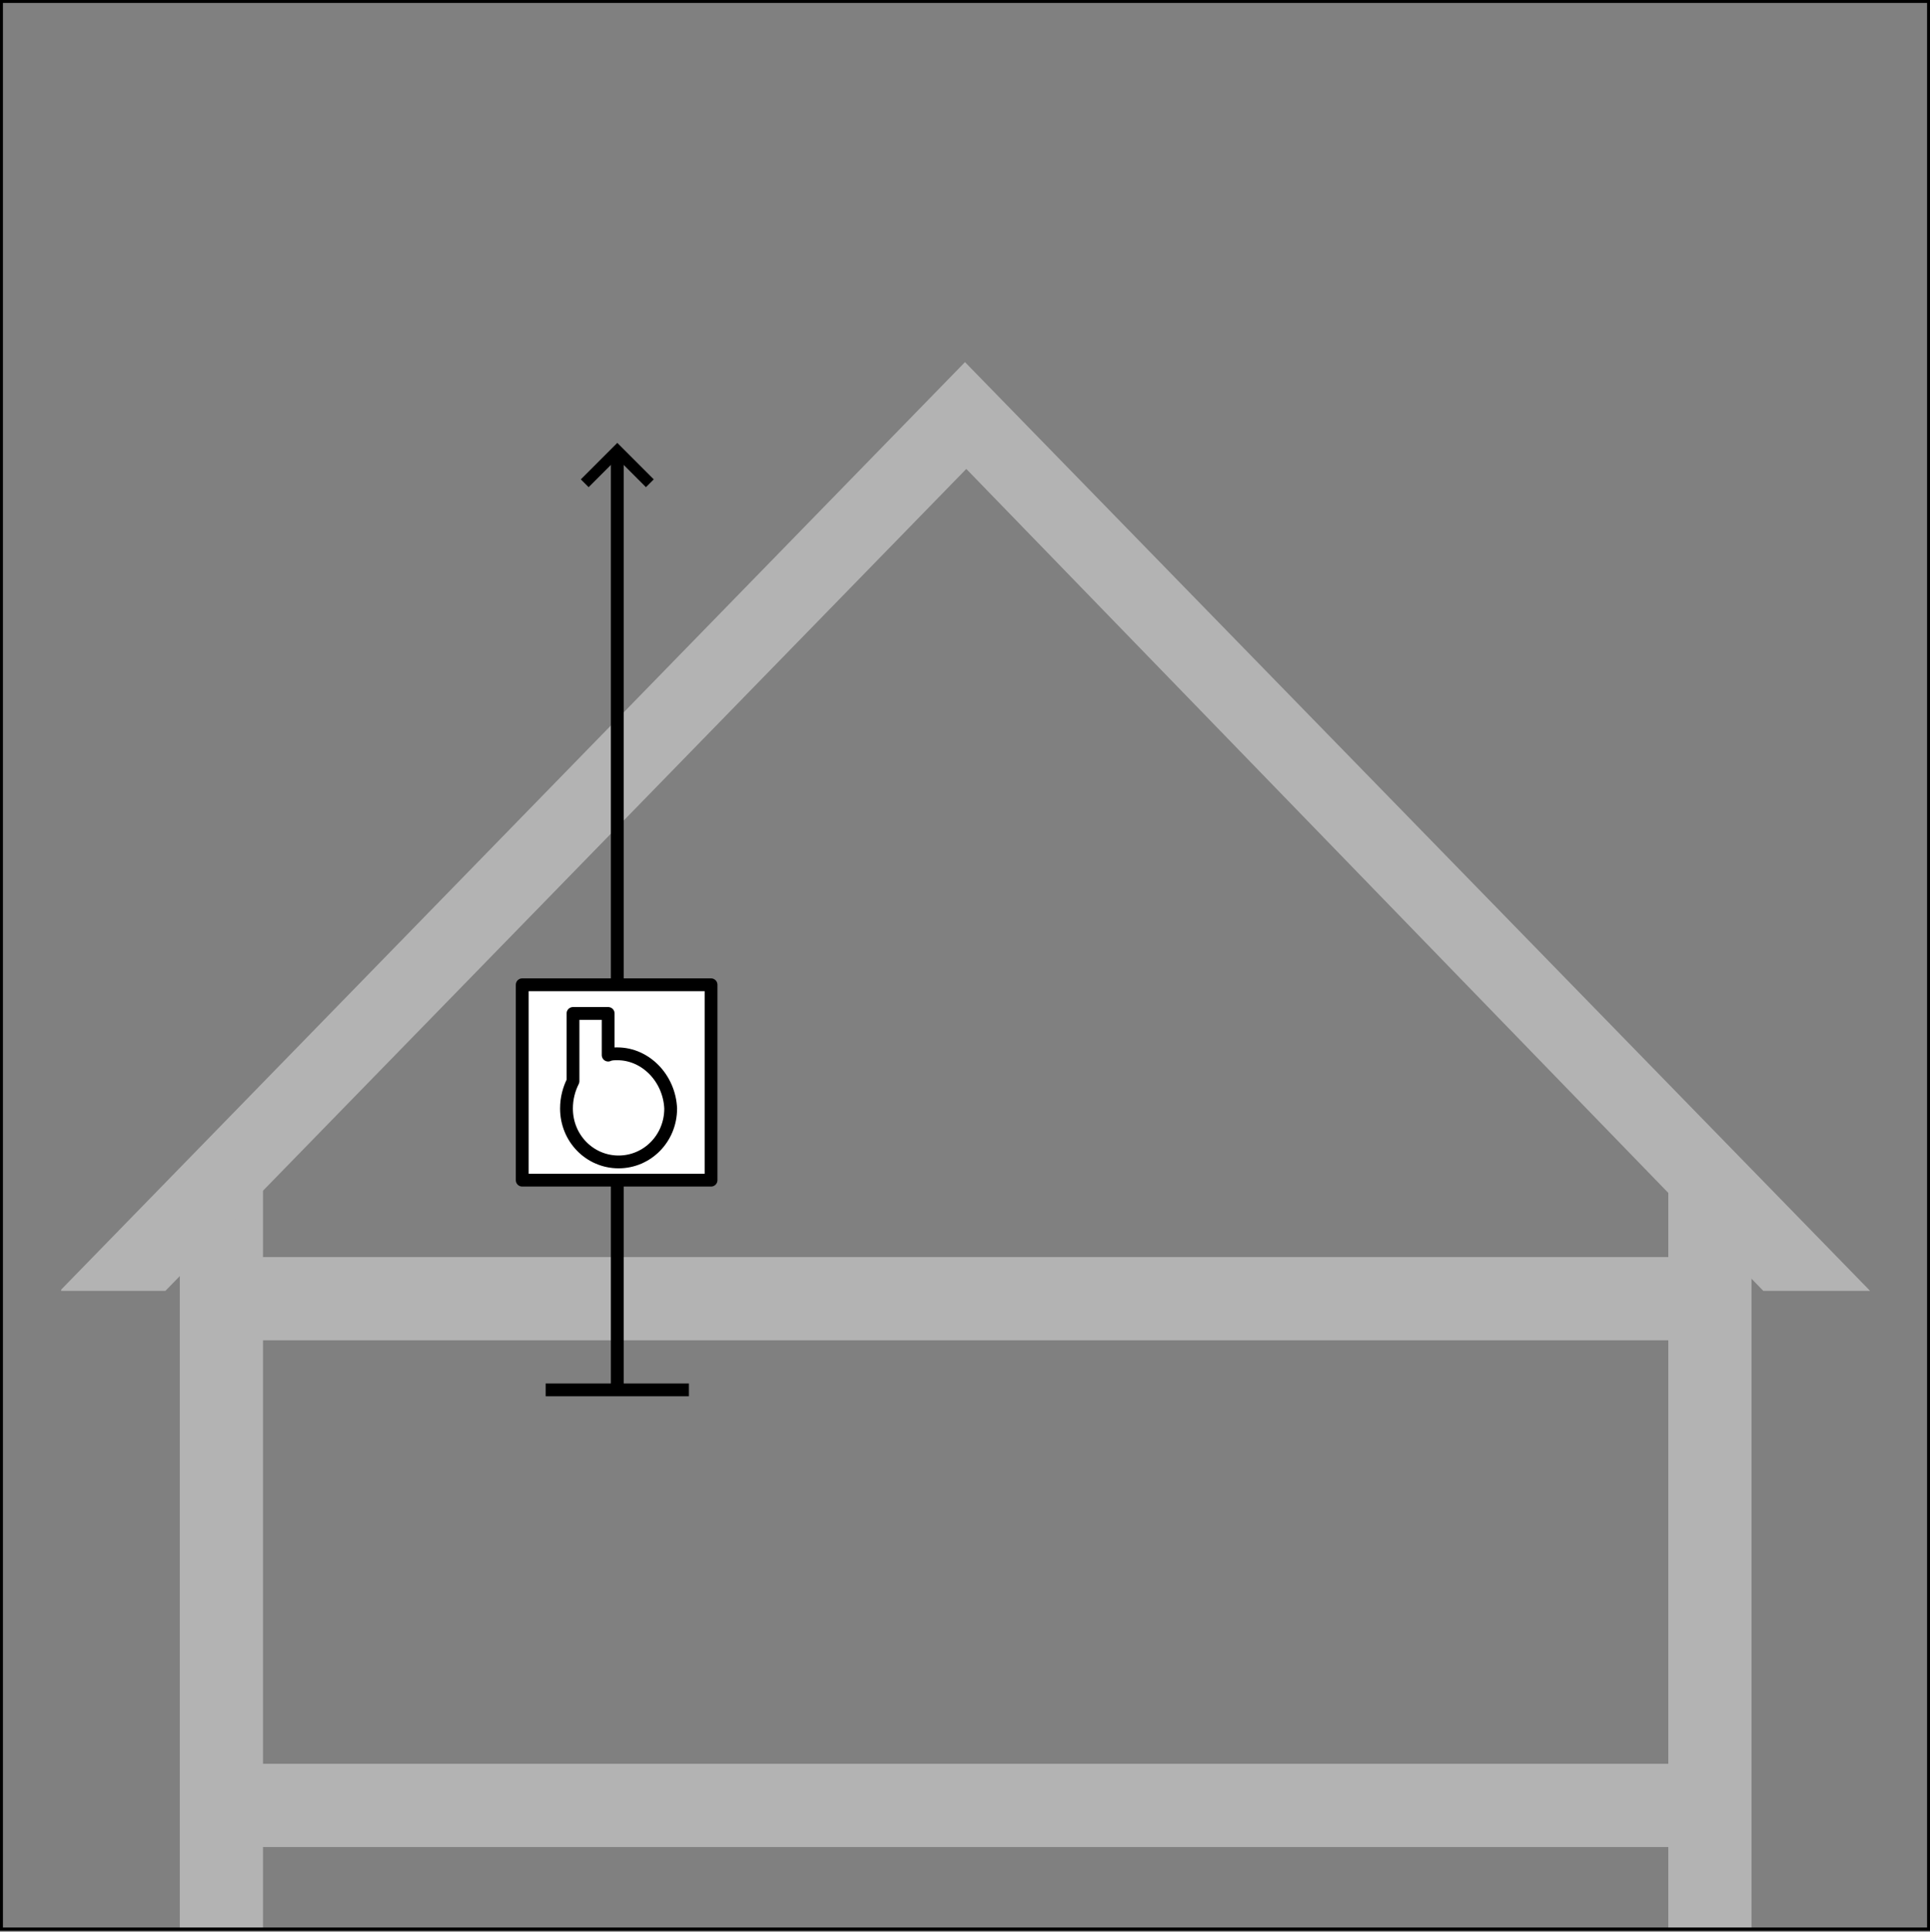 <?xml version="1.0" encoding="utf-8"?>
<!-- Generator: Adobe Illustrator 26.2.1, SVG Export Plug-In . SVG Version: 6.00 Build 0)  -->
<svg version="1.1" id="Lag_1" xmlns="http://www.w3.org/2000/svg" xmlns:xlink="http://www.w3.org/1999/xlink" x="0px" y="0px"
	 viewBox="0 0 148.2 148.3" style="enable-background:new 0 0 148.2 148.3;" xml:space="preserve">
<rect x="0" y="0" width="148.2" height="148.3" fill="#808080" stroke="none"/>
<style type="text/css">
	.st0{fill:none;stroke:#B3B3B3;stroke-width:6.389;}
	.st1{fill:#B3B3B3;}
	.st2{fill:none;stroke:#000000;stroke-width:0.983;}
	.st3{fill:#FFFFFF;stroke:#000000;stroke-width:0.983;stroke-linejoin:round;}
	.st4{fill:none;stroke:#000000;stroke-width:0.25;}
</style>
<g>
	<line class="st0" x1="17" y1="91.1" x2="17" y2="148.1"/>
	<line class="st0" x1="131.3" y1="90.1" x2="131.3" y2="148.1"/>
	<line class="st0" x1="19" y1="138.6" x2="129.2" y2="138.6"/>
	<polygon class="st1" points="74.1,27.8 4.7,99 4.7,99.1 12.7,99.1 74.2,36 135.4,99.1 143.6,99.1 	"/>
	<line class="st0" x1="19.1" y1="99.7" x2="129.2" y2="99.7"/>
	<line class="st2" x1="41.9" y1="106.7" x2="52.9" y2="106.7"/>
	<g>
		<line class="st2" x1="47.4" y1="106.7" x2="47.4" y2="35"/>
		<polygon points="50.2,36.8 49.6,37.4 47.4,35.2 45.2,37.4 44.6,36.8 47.4,34 		"/>
	</g>
	<g>
		<rect x="40.1" y="75.6" class="st3" width="14.5" height="15"/>
		<path class="st3" d="M47.4,80.9c-0.2,0-0.5,0-0.7,0.1v-3.2h-2.7V83c-0.3,0.6-0.5,1.3-0.5,2.1c0,2.3,1.8,4.1,4,4.1
			c2.2,0,4-1.8,4-4.1C51.4,82.8,49.6,80.9,47.4,80.9z"/>
	</g>
</g>
<rect x="0.1" y="0.1" class="st4" width="148" height="148"/>
</svg>
